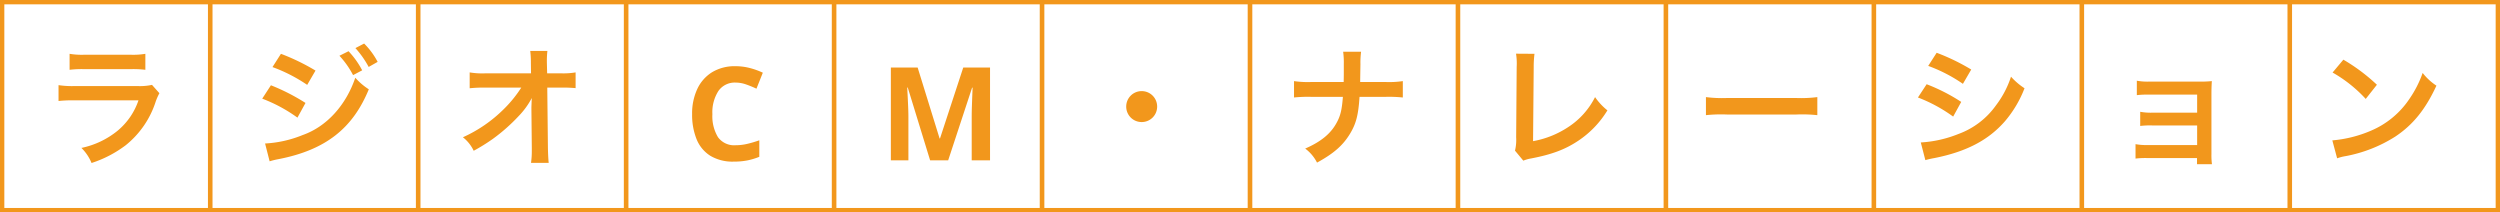 <svg xmlns="http://www.w3.org/2000/svg" width="577" height="49" viewBox="0 0 577 49">
  <g id="radio_narration" transform="translate(-605 -2186)">
    <g id="グループ_615" data-name="グループ 615">
      <path id="パス_3538" data-name="パス 3538" d="M6.06-19.89a23.069,23.069,0,0,1,3.45-.15H20.1a23.069,23.069,0,0,1,3.45.15v-3.69a17.07,17.07,0,0,1-3.51.21H9.57a17.07,17.07,0,0,1-3.51-.21Zm19.02,3.48a13.122,13.122,0,0,1-3.39.27H7.41a21.294,21.294,0,0,1-3.9-.21v3.66a30.519,30.519,0,0,1,3.84-.15H21.96a15.609,15.609,0,0,1-4.83,7.02A19.482,19.482,0,0,1,8.79-1.86a10.453,10.453,0,0,1,2.34,3.48,26.7,26.7,0,0,0,7.86-4.08A21.214,21.214,0,0,0,25.95-12.6a13.526,13.526,0,0,1,.84-1.89Zm27.81-4.11a36.32,36.32,0,0,1,8.01,4.11l1.92-3.3a49.4,49.4,0,0,0-7.98-3.87Zm-2.37,7.29a34.821,34.821,0,0,1,8.13,4.38l1.86-3.39a47.35,47.35,0,0,0-7.98-4.08Zm17.82-9.9a20.248,20.248,0,0,1,3.15,4.47l2.1-1.11a19.442,19.442,0,0,0-3.15-4.41ZM52.23,1.23a17.714,17.714,0,0,1,2.1-.51C65.07-1.38,71.4-6.3,75.12-15.39A14.586,14.586,0,0,1,72-18.06C69.84-11.67,65.34-6.75,59.85-4.83a26.651,26.651,0,0,1-8.67,1.95ZM77.16-21.72a17.349,17.349,0,0,0-3.12-4.23L72.03-24.9a22.1,22.1,0,0,1,3.06,4.35ZM112.65-10.8l.09,8.97v.54a19.1,19.1,0,0,1-.18,2.88h4.08c-.09-.84-.15-1.98-.18-3.45l-.15-13.92h3.09a30.848,30.848,0,0,1,3.45.12v-3.63a17.058,17.058,0,0,1-3.54.21h-3.03l-.06-2.43v-.18a19.247,19.247,0,0,1,.12-2.55h-3.96a21.63,21.63,0,0,1,.15,2.76l.03,2.4H102.18a17.433,17.433,0,0,1-3.78-.21v3.66a31.253,31.253,0,0,1,3.69-.15h8.22a28.541,28.541,0,0,1-4.02,4.95,31.927,31.927,0,0,1-9.45,6.51A8.691,8.691,0,0,1,99.33-1.2a43.456,43.456,0,0,0,4.44-2.76,41.3,41.3,0,0,0,5.91-5.22,18.174,18.174,0,0,0,3.06-4.2c-.03.48-.09,2.01-.09,2.16ZM253.5-14.97a3.559,3.559,0,0,0-3.57,3.57,3.559,3.559,0,0,0,3.57,3.57,3.559,3.559,0,0,0,3.57-3.57A3.559,3.559,0,0,0,253.5-14.97Zm50.43-2.1c0-.33,0-.33.03-2.31l.03-1.8a18.925,18.925,0,0,1,.15-2.88H300a18.88,18.88,0,0,1,.15,2.88v1.77c0,.54,0,1.08-.03,2.34h-7.56a21.685,21.685,0,0,1-3.9-.21v3.78a30.815,30.815,0,0,1,3.84-.15h7.44c-.24,3.06-.57,4.41-1.47,6.03-1.35,2.49-3.63,4.35-7.23,5.91a9.319,9.319,0,0,1,2.73,3.24c3.9-2.13,6-3.99,7.65-6.72,1.38-2.31,1.89-4.29,2.16-8.46h6.15a30.815,30.815,0,0,1,3.84.15v-3.78a21.489,21.489,0,0,1-3.9.21Zm35.97-6.54a14.593,14.593,0,0,1,.15,3.09l-.12,16.2a10.58,10.58,0,0,1-.27,3.09l1.92,2.31a8.6,8.6,0,0,1,1.8-.51c4.86-.93,7.92-2.1,10.92-4.11a22.365,22.365,0,0,0,6.69-6.99,14.092,14.092,0,0,1-2.85-3.06,17.728,17.728,0,0,1-6.12,6.87,21.577,21.577,0,0,1-8.19,3.3l.15-17.13a23.22,23.22,0,0,1,.18-3.03ZM383.73-9.42a32.934,32.934,0,0,1,4.89-.15h15.93a32.934,32.934,0,0,1,4.89.15v-4.17a29.461,29.461,0,0,1-4.86.21H388.59a29.461,29.461,0,0,1-4.86-.21Zm51.3-11.37a35.221,35.221,0,0,1,8.01,4.14l1.92-3.3a48.108,48.108,0,0,0-7.98-3.87Zm-2.37,7.29a35.087,35.087,0,0,1,8.13,4.41l1.86-3.39a42.412,42.412,0,0,0-7.98-4.08ZM434.37.96a19.376,19.376,0,0,1,2.1-.48c7.38-1.47,12.48-4.14,16.29-8.52a26.188,26.188,0,0,0,4.5-7.59,15.49,15.49,0,0,1-3.12-2.67,22.2,22.2,0,0,1-3.48,6.63,18.339,18.339,0,0,1-8.67,6.6,27.457,27.457,0,0,1-8.67,1.95Zm62.7-.48V1.89h3.45a15,15,0,0,1-.12-2.28V-14.13c0-1.32.03-2.07.09-3.15a26.212,26.212,0,0,1-2.79.12H485.88a13.682,13.682,0,0,1-2.7-.21v3.33a19.492,19.492,0,0,1,2.7-.12H497.1v4.17H486.66a13.484,13.484,0,0,1-2.7-.21v3.27a18.941,18.941,0,0,1,2.7-.12H497.1v4.53H485.58a13.682,13.682,0,0,1-2.7-.21V.6a18.941,18.941,0,0,1,2.7-.12Zm31.29-19.74a31.5,31.5,0,0,1,7.65,6.09l2.58-3.27a42.49,42.49,0,0,0-7.74-5.79ZM529.41.54a10.62,10.62,0,0,1,1.98-.51,32.4,32.4,0,0,0,11.43-4.5c4.11-2.73,6.96-6.27,9.51-11.76a12.936,12.936,0,0,1-3.18-2.94,25.051,25.051,0,0,1-3.06,6,20.044,20.044,0,0,1-8.91,7.35A28.585,28.585,0,0,1,528.3-3.6Z" transform="translate(615 2222)" fill="#f2971c"/>
      <path id="パス_3547" data-name="パス 3547" d="M11.79-17.94A4.586,4.586,0,0,0,7.8-15.99a9.1,9.1,0,0,0-1.38,5.34A9.354,9.354,0,0,0,7.7-5.355,4.6,4.6,0,0,0,11.79-3.48a11.749,11.749,0,0,0,2.61-.3,25.806,25.806,0,0,0,2.85-.84V-.81a15.265,15.265,0,0,1-2.79.84A16.157,16.157,0,0,1,11.37.3,9.955,9.955,0,0,1,5.91-1.065,8.089,8.089,0,0,1,2.76-4.9,15.08,15.08,0,0,1,1.74-10.68a13.33,13.33,0,0,1,1.17-5.73,9.049,9.049,0,0,1,3.4-3.9,10.063,10.063,0,0,1,5.475-1.41,13.017,13.017,0,0,1,3.2.4A17.017,17.017,0,0,1,18.06-20.22l-1.47,3.69a23.592,23.592,0,0,0-2.415-.99A7.272,7.272,0,0,0,11.79-17.94ZM56.67,0,51.51-16.8h-.12l.09,1.8q.06,1.2.12,2.58t.06,2.46V0H47.61V-21.42h6.18L58.86-5.04h.09l5.37-16.38H70.5V0H66.27V-10.14q0-1.02.045-2.34t.09-2.505q.045-1.185.075-1.785h-.12L60.84,0Z" transform="translate(763 2223)" fill="#f2971c"/>
      <path id="長方形_218" data-name="長方形 218" d="M1,1V48H48V1H1M0,0H49V49H0Z" transform="translate(749 2186)" fill="#f2971c"/>
      <path id="長方形_215" data-name="長方形 215" d="M1,1V48H48V1H1M0,0H49V49H0Z" transform="translate(605 2186)" fill="#f2971c"/>
      <path id="長方形_219" data-name="長方形 219" d="M1,1V48H48V1H1M0,0H49V49H0Z" transform="translate(893 2186)" fill="#f2971c"/>
      <path id="長方形_226" data-name="長方形 226" d="M1,1V48H48V1H1M0,0H49V49H0Z" transform="translate(1037 2186)" fill="#f2971c"/>
      <path id="長方形_220" data-name="長方形 220" d="M1,1V48H48V1H1M0,0H49V49H0Z" transform="translate(845 2186)" fill="#f2971c"/>
      <path id="長方形_216" data-name="長方形 216" d="M1,1V48H48V1H1M0,0H49V49H0Z" transform="translate(701 2186)" fill="#f2971c"/>
      <path id="長方形_221" data-name="長方形 221" d="M1,1V48H48V1H1M0,0H49V49H0Z" transform="translate(989 2186)" fill="#f2971c"/>
      <path id="長方形_224" data-name="長方形 224" d="M1,1V48H48V1H1M0,0H49V49H0Z" transform="translate(1133 2186)" fill="#f2971c"/>
      <path id="長方形_222" data-name="長方形 222" d="M1,1V48H48V1H1M0,0H49V49H0Z" transform="translate(797 2186)" fill="#f2971c"/>
      <path id="長方形_217" data-name="長方形 217" d="M1,1V48H48V1H1M0,0H49V49H0Z" transform="translate(653 2186)" fill="#f2971c"/>
      <path id="長方形_223" data-name="長方形 223" d="M1,1V48H48V1H1M0,0H49V49H0Z" transform="translate(941 2186)" fill="#f2971c"/>
      <path id="長方形_225" data-name="長方形 225" d="M1,1V48H48V1H1M0,0H49V49H0Z" transform="translate(1085 2186)" fill="#f2971c"/>
    </g>
  </g>
</svg>

